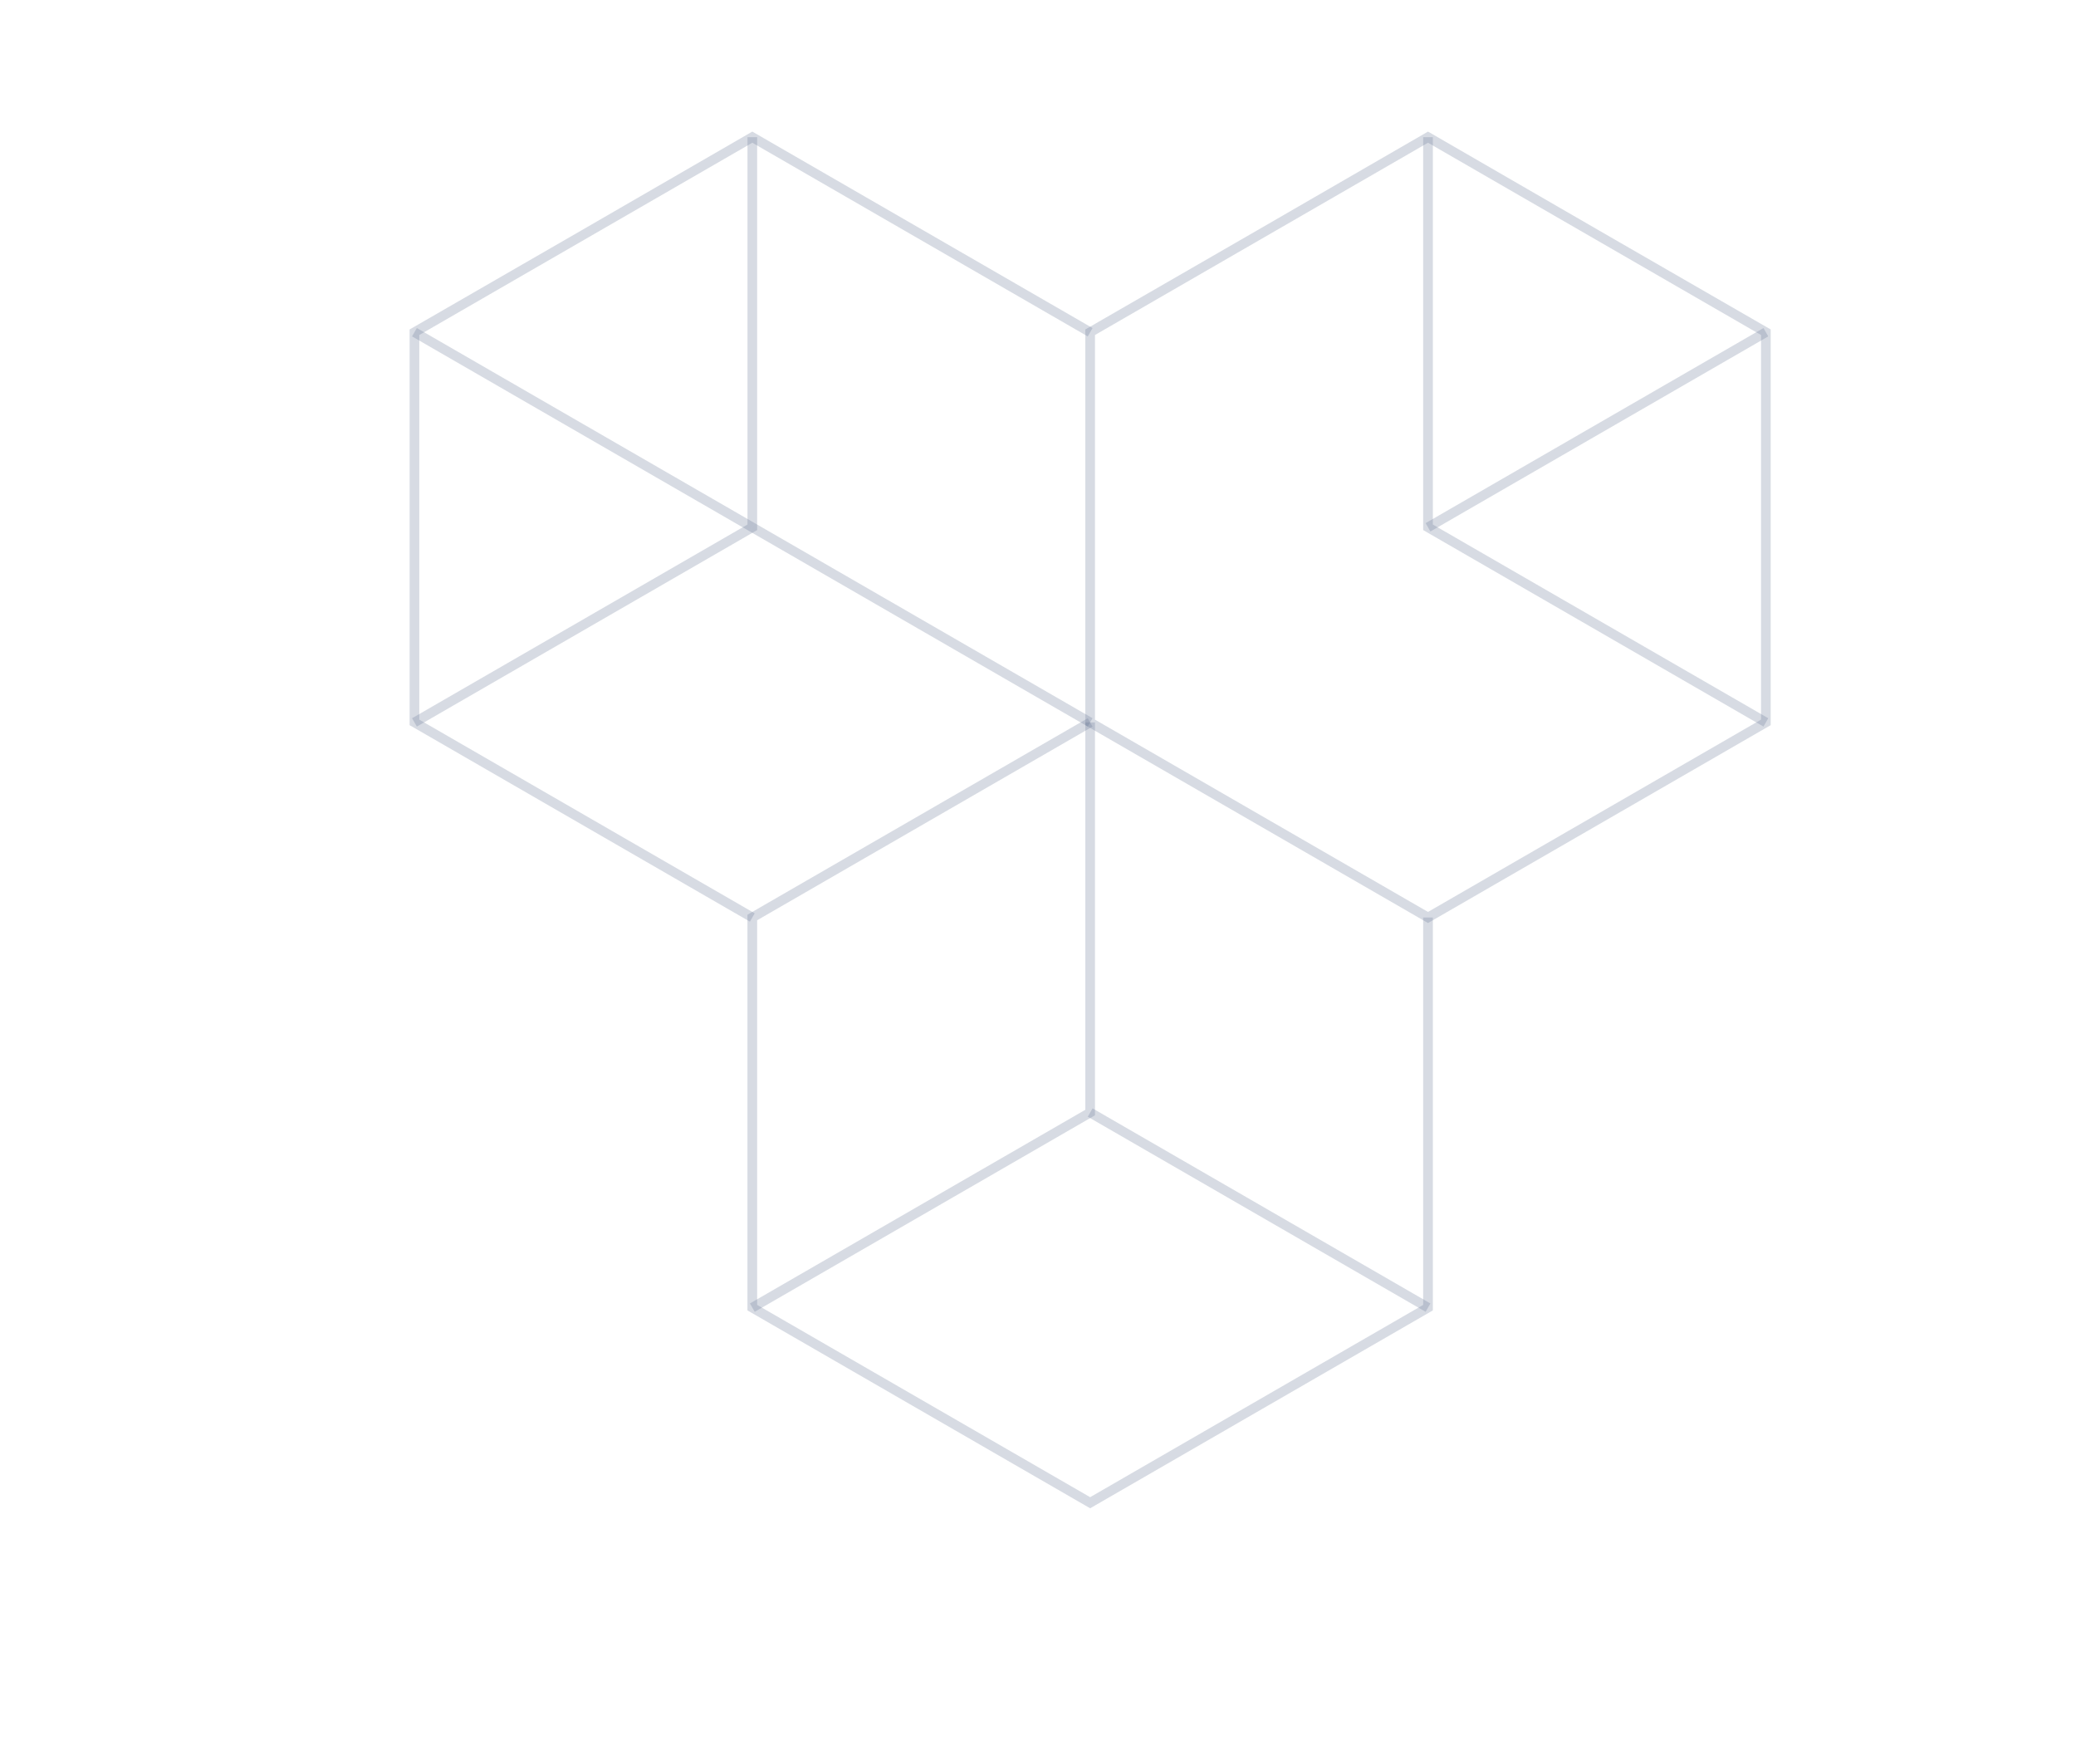 <svg width="372" height="316" viewBox="0 0 372 316" fill="none" xmlns="http://www.w3.org/2000/svg">
<g clip-path="url(#clip0_47_55598)">
<path opacity="0.25" d="M317.292 59.524V129.925C296.828 141.743 276.364 153.571 255.885 165.377C235.41 153.571 214.942 141.743 194.478 129.925V59.028C214.96 47.244 235.424 35.412 255.885 23.576C276.345 35.412 296.809 47.244 317.292 59.028V59.527V59.524ZM315.56 128.934V60.023L255.885 25.573L196.21 60.023V128.934L255.885 163.388L315.56 128.934Z" fill="#637392"/>
<path opacity="0.25" d="M256.751 164.383V234.784C236.276 246.587 215.823 258.43 195.344 270.236C174.869 258.43 154.401 246.602 133.937 234.784V163.887L194.915 128.684L195.774 130.182L135.67 164.882V233.793L195.344 268.247L255.019 233.793V164.386H256.751V164.383Z" fill="#637392"/>
<path opacity="0.25" d="M134.378 165.131L73.4 129.925L73.4 59.028C93.882 47.244 114.346 35.411 134.807 23.576L195.777 58.778L194.919 60.276L134.807 25.572L75.132 60.023L75.132 128.934L135.236 163.634L134.378 165.131Z" fill="#637392"/>
<path opacity="0.25" d="M255.456 235.034L194.915 200.081L195.777 198.583L256.314 233.536L255.456 235.034Z" fill="#637392"/>
<path opacity="0.25" d="M196.21 129.429V199.827L135.236 235.034L134.378 233.536L194.482 198.836V129.429H196.21Z" fill="#637392"/>
<path opacity="0.25" d="M194.915 130.178L134.378 95.225L135.236 93.728L195.777 128.681L194.915 130.178Z" fill="#637392"/>
<path opacity="0.25" d="M135.673 24.574V94.972L74.695 130.178L73.836 128.681L133.941 93.981V24.574H135.673Z" fill="#637392"/>
<path opacity="0.25" d="M256.751 24.574V93.981L316.855 128.681L315.997 130.178L255.019 94.972V24.574H256.751Z" fill="#637392"/>
<path opacity="0.25" d="M134.378 95.225L73.837 60.272L74.695 58.775L135.236 93.728L134.378 95.225Z" fill="#637392"/>
<path opacity="0.25" d="M255.456 93.728L315.997 58.775L316.855 60.272L256.314 95.225L255.456 93.728Z" fill="#637392"/>
</g>
<defs>
<clipPath id="clip0_47_55598">
<rect width="372" height="316" fill="white" transform="matrix(-1 0 0 -1 372 316)"/>
</clipPath>
</defs>
</svg>
